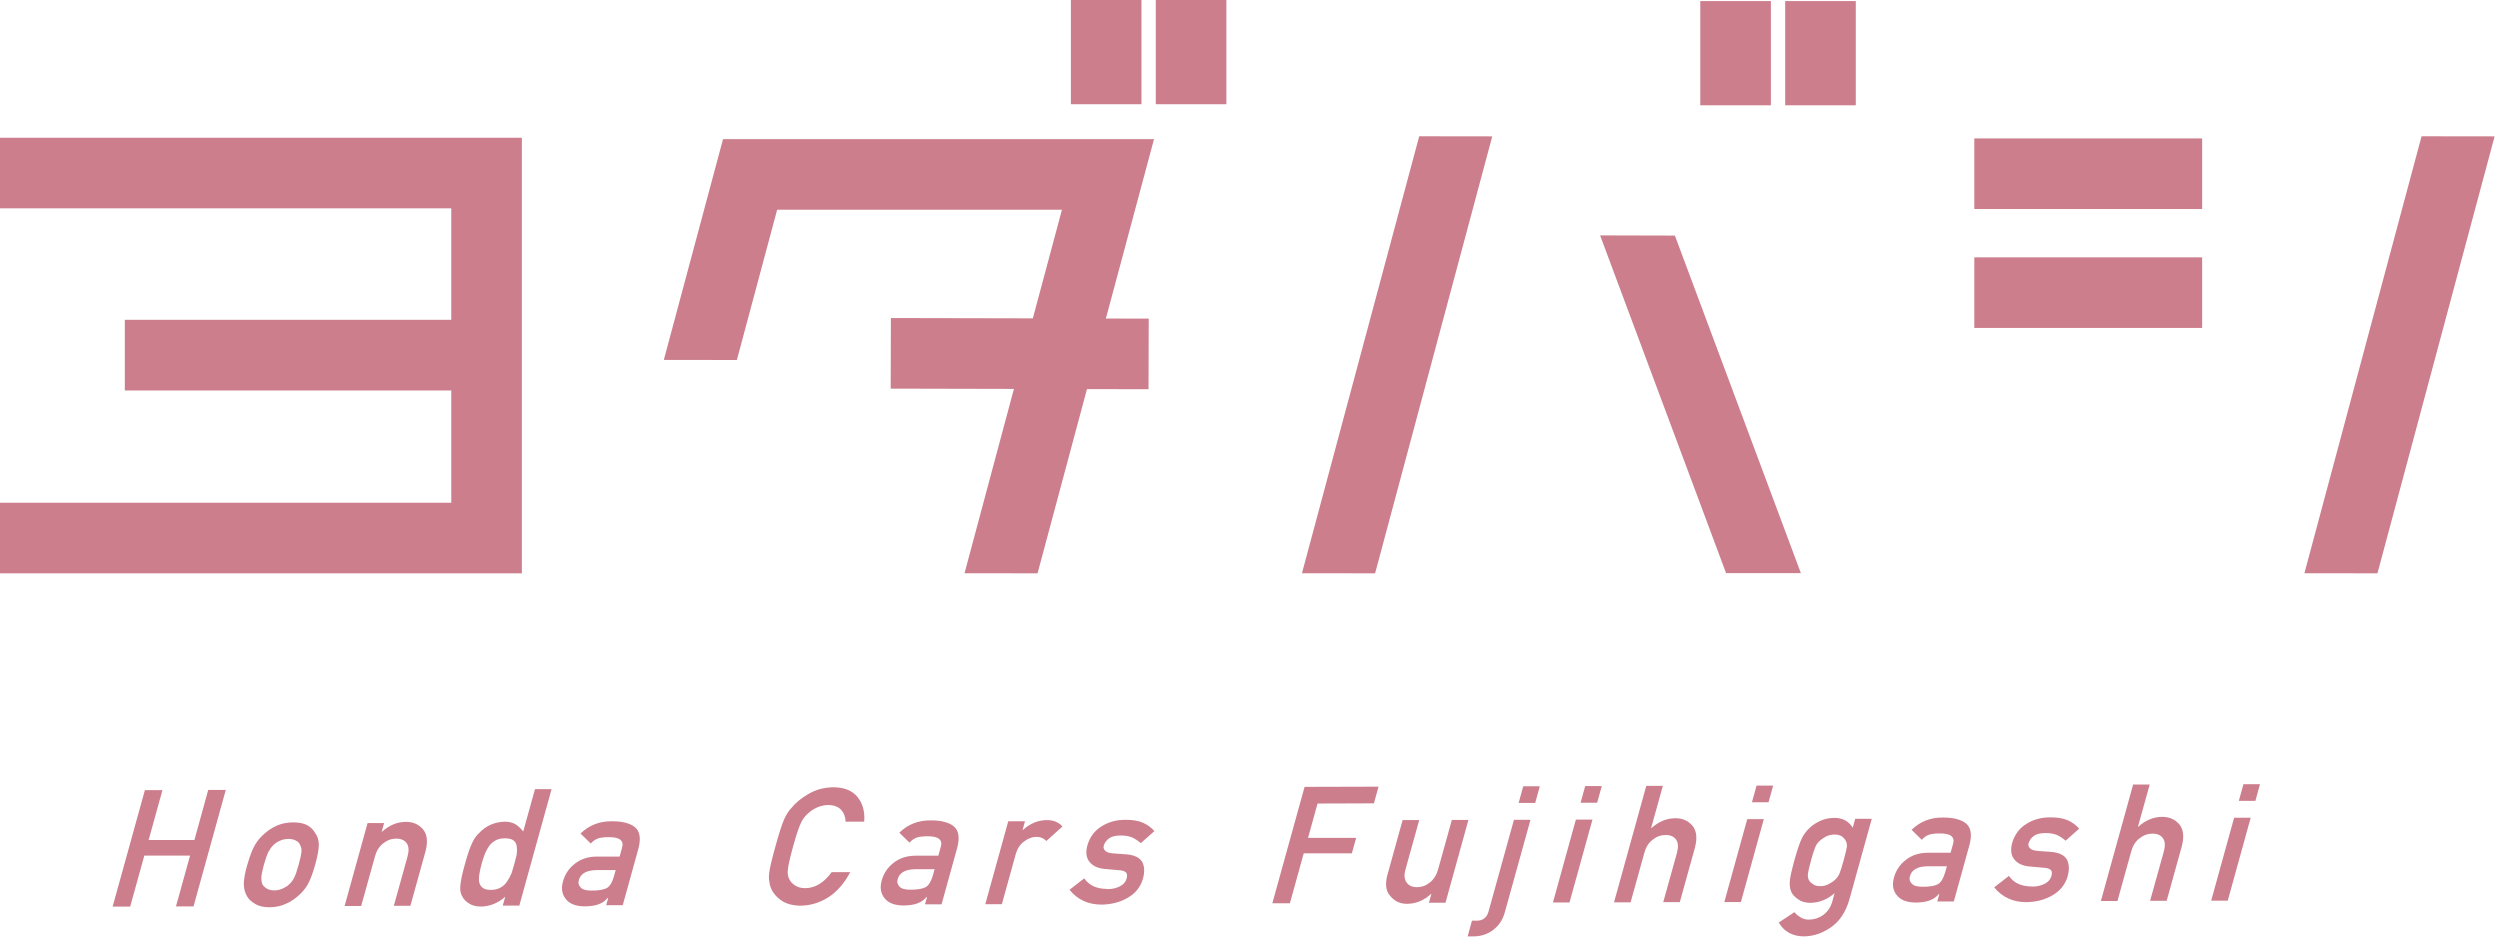 <?xml version="1.0" encoding="UTF-8"?><svg id="PC" xmlns="http://www.w3.org/2000/svg" width="255" height="96" viewBox="0 0 255 96"><defs><style>.cls-1{fill:#cc7e8c;}</style></defs><g><polygon class="cls-1" points="0 14.05 0 21.25 46.03 21.25 46.03 32.62 12.73 32.62 12.73 39.83 46.03 39.83 46.03 51.28 0 51.28 0 58.48 53.23 58.48 53.23 14.05 0 14.05"/><g><polygon class="cls-1" points="247 13.9 235.05 58.47 242.5 58.48 254.45 13.91 247 13.9"/><rect class="cls-1" x="201.38" y="14.12" width="23.24" height="7.2"/><rect class="cls-1" x="201.38" y="26.25" width="23.24" height="7.2"/></g><g><polygon class="cls-1" points="144.76 13.9 132.8 58.47 140.26 58.48 152.21 13.91 144.76 13.9"/><polygon class="cls-1" points="170.84 24.03 163.21 24.01 176.06 58.46 183.69 58.46 170.84 24.03"/><g><rect class="cls-1" x="182.09" y=".11" width="7.2" height="10.63"/><rect class="cls-1" x="173.43" y=".11" width="7.2" height="10.63"/></g></g><g><polygon class="cls-1" points="117.71 14.19 73.75 14.19 67.71 36.71 75.16 36.72 79.27 21.39 108.32 21.39 105.35 32.47 90.87 32.44 90.85 39.64 103.42 39.67 98.38 58.47 105.83 58.48 110.87 39.69 117.15 39.7 117.17 32.5 112.8 32.49 117.71 14.19"/><rect class="cls-1" x="117.89" width="7.2" height="10.63"/><rect class="cls-1" x="109.23" width="7.2" height="10.63"/></g></g><g><path class="cls-1" d="m19.39,87.27h-4.67s-1.44,5.2-1.44,5.2h-1.79s3.29-11.88,3.29-11.88h1.79s-1.41,5.09-1.41,5.09h4.67s1.41-5.11,1.41-5.11h1.79s-3.29,11.88-3.29,11.88h-1.79s1.44-5.19,1.44-5.19Z"/><path class="cls-1" d="m25.23,88.21c.25-.89.51-1.58.79-2.05.28-.47.62-.86,1.02-1.18.31-.28.7-.54,1.18-.76.47-.21,1.03-.33,1.67-.34.66,0,1.17.12,1.52.33.34.22.59.47.73.75.25.32.37.71.38,1.18,0,.48-.12,1.16-.37,2.05s-.5,1.57-.77,2.04c-.27.47-.62.87-1.05,1.22-.14.13-.31.25-.5.37-.18.14-.39.25-.64.35-.47.24-1.04.36-1.71.37-.64,0-1.13-.13-1.48-.36-.36-.21-.62-.45-.77-.71-.22-.34-.34-.75-.36-1.21-.02-.47.1-1.15.35-2.04Zm5.23,0c.17-.6.26-1.04.29-1.32.02-.27-.03-.5-.14-.7-.07-.19-.21-.34-.43-.45-.2-.11-.46-.17-.76-.17-.29,0-.57.06-.84.17-.26.11-.49.26-.69.45-.2.2-.37.44-.51.7-.14.28-.29.71-.46,1.3-.16.59-.25,1.02-.26,1.29-.01.28.03.52.11.73.1.16.25.31.45.43.21.12.46.18.74.18.31,0,.59-.06.86-.18.28-.13.5-.27.67-.43.23-.21.41-.46.54-.73.13-.27.27-.7.43-1.27Z"/><path class="cls-1" d="m37.49,83.95h1.69s-.25.89-.25.89h.03c.74-.67,1.56-1.01,2.46-1.01.7,0,1.27.24,1.71.74.43.5.53,1.23.29,2.2l-1.56,5.62h-1.69s1.4-5.03,1.4-5.03c.16-.59.13-1.04-.09-1.35-.22-.31-.57-.47-1.06-.47-.49,0-.93.16-1.33.48-.41.31-.69.76-.85,1.35l-1.4,5.04h-1.69s2.34-8.45,2.34-8.45Z"/><path class="cls-1" d="m51.52,91.48c-.73.64-1.55.97-2.45.99-.5,0-.91-.11-1.22-.31-.32-.19-.57-.45-.73-.78-.16-.27-.21-.63-.16-1.08.03-.43.18-1.15.46-2.15.28-1.02.53-1.74.74-2.17.2-.44.45-.79.75-1.05.67-.71,1.53-1.08,2.56-1.12.43,0,.81.09,1.12.27.29.19.55.43.78.73l1.2-4.32h1.69s-3.29,11.88-3.29,11.88h-1.69s.25-.88.25-.88Zm0-5.97c-.4,0-.72.07-.97.21-.27.15-.5.35-.68.6-.17.26-.32.53-.43.83-.12.32-.23.65-.32.99-.09.32-.16.63-.21.94-.06.32-.07.61-.04.86.04.24.15.44.34.6.17.15.45.23.85.23s.74-.08,1.02-.25c.27-.16.49-.36.65-.62.18-.26.33-.54.46-.86.1-.31.19-.61.27-.91.09-.33.17-.64.24-.94.04-.3.05-.58.01-.83-.02-.26-.12-.46-.31-.62-.19-.16-.48-.23-.88-.23Z"/><path class="cls-1" d="m62.01,91.59h-.03c-.24.29-.54.5-.9.64-.36.14-.83.21-1.4.22-.94,0-1.59-.26-1.96-.74-.4-.48-.5-1.09-.29-1.83.2-.71.59-1.3,1.19-1.77.6-.48,1.34-.73,2.24-.74h2.34s.25-.9.25-.9c.22-.74-.26-1.1-1.42-1.08-.42,0-.77.05-1.03.13-.28.1-.53.28-.74.52l-1.05-1.02c.88-.85,1.94-1.26,3.18-1.25,1.06-.01,1.85.19,2.37.6.51.42.63,1.15.36,2.18l-1.6,5.78h-1.69s.21-.75.21-.75Zm.79-2.84h-2.02c-.99.03-1.57.37-1.74,1.03-.08.29-.02.53.18.73.18.22.55.33,1.11.33.7,0,1.23-.08,1.57-.26.31-.18.56-.59.73-1.22l.17-.61Z"/><path class="cls-1" d="m86.73,88.94c-.57,1.1-1.29,1.95-2.19,2.55-.91.59-1.88.88-2.91.89-.92-.02-1.63-.25-2.13-.68-.52-.42-.84-.9-.97-1.45-.04-.18-.07-.35-.09-.51-.02-.17-.01-.38.01-.64.05-.48.26-1.4.64-2.75.38-1.38.68-2.3.89-2.77.21-.47.45-.85.71-1.13.44-.55,1.03-1.04,1.78-1.47.74-.44,1.58-.66,2.51-.68,1.14,0,1.97.35,2.5,1.01.53.67.75,1.5.67,2.5h-1.9c-.01-.47-.16-.88-.45-1.21-.31-.32-.75-.48-1.32-.49-.42.01-.81.1-1.16.26-.35.16-.66.37-.91.61-.3.26-.55.59-.73.99-.2.42-.47,1.22-.79,2.39-.32,1.17-.5,1.96-.53,2.37-.04.41.02.75.18,1,.12.24.31.44.58.59.25.18.59.27,1.01.27,1,0,1.9-.54,2.7-1.63h1.9Z"/><path class="cls-1" d="m94.53,91.5h-.03c-.24.29-.54.5-.91.64-.36.14-.83.21-1.4.22-.94,0-1.59-.26-1.96-.74-.4-.48-.5-1.09-.29-1.83.2-.71.59-1.3,1.19-1.77.6-.48,1.34-.73,2.24-.74h2.34s.25-.9.25-.9c.22-.74-.26-1.1-1.42-1.08-.42,0-.76.05-1.03.13-.28.1-.53.28-.74.52l-1.04-1.02c.88-.85,1.94-1.26,3.18-1.25,1.06-.01,1.85.19,2.37.6.51.42.63,1.15.36,2.18l-1.6,5.78h-1.69s.21-.75.21-.75Zm.79-2.84h-2.02c-.99.03-1.57.37-1.74,1.03-.08.29-.02.53.18.73.18.22.55.33,1.11.33.7,0,1.23-.08,1.57-.26.31-.18.56-.59.74-1.22l.17-.61Z"/><path class="cls-1" d="m102.86,83.77h1.69s-.25.89-.25.89h.03c.74-.67,1.56-1.01,2.46-1.01.67,0,1.2.22,1.58.65l-1.64,1.48c-.28-.28-.61-.42-.99-.42-.43,0-.84.14-1.23.43-.42.28-.73.73-.91,1.35l-1.41,5.09h-1.69s2.34-8.45,2.34-8.45Z"/><path class="cls-1" d="m112.97,90.69c.49,0,.91-.1,1.27-.29s.59-.46.68-.8c.08-.3.05-.52-.1-.64-.16-.12-.39-.19-.7-.2l-1.45-.13c-.69-.06-1.2-.3-1.53-.71-.34-.4-.42-.96-.23-1.68.25-.87.74-1.52,1.46-1.96.7-.44,1.5-.66,2.4-.66.39,0,.73.02,1.02.07.29.05.56.13.8.23.46.21.84.49,1.16.85l-1.39,1.23c-.26-.23-.55-.42-.87-.58-.32-.13-.71-.2-1.17-.2-.53,0-.93.1-1.19.29-.27.19-.45.44-.54.73-.06.19-.03.35.11.5.12.16.38.26.78.3l1.36.1c.86.06,1.41.33,1.67.79.24.46.26,1.03.06,1.73-.24.82-.75,1.45-1.52,1.9-.78.46-1.67.69-2.68.71-1.37,0-2.46-.5-3.28-1.51l1.5-1.17c.49.72,1.27,1.08,2.36,1.08Z"/><path class="cls-1" d="m133.07,80.26l7.54-.02-.47,1.7-5.75.02-.97,3.5h4.91s-.44,1.58-.44,1.58h-4.91s-1.41,5.09-1.41,5.09h-1.79s3.29-11.88,3.29-11.88Z"/><path class="cls-1" d="m143.07,83.65h1.69s-1.4,5.03-1.4,5.03c-.16.57-.12,1.02.11,1.33.22.32.58.48,1.06.48.49,0,.93-.16,1.32-.48.4-.32.68-.77.84-1.34l1.4-5.04h1.69s-2.34,8.45-2.34,8.45h-1.69s.25-.9.25-.9h-.03c-.74.67-1.56,1.01-2.46,1.01-.69,0-1.25-.26-1.67-.76-.47-.49-.58-1.21-.33-2.17l1.56-5.62Z"/><path class="cls-1" d="m154.42,83.62h1.69s-2.64,9.51-2.64,9.51c-.21.71-.59,1.28-1.15,1.71-.57.44-1.23.66-1.96.67h-.66s.44-1.6.44-1.6h.48c.62,0,1.02-.3,1.2-.9l2.6-9.38Zm.95-3.42h1.69s-.47,1.7-.47,1.7h-1.69s.47-1.7.47-1.7Z"/><path class="cls-1" d="m160.74,83.6h1.69s-2.34,8.45-2.34,8.45h-1.69s2.34-8.45,2.34-8.45Zm.95-3.42h1.69s-.47,1.7-.47,1.7h-1.69s.47-1.7.47-1.7Z"/><path class="cls-1" d="m167.92,80.16h1.69s-1.2,4.31-1.2,4.31h.03c.74-.67,1.56-1.01,2.46-1.01.7,0,1.27.24,1.71.74.43.5.53,1.23.29,2.2l-1.56,5.62h-1.69s1.4-5.03,1.4-5.03c.16-.59.13-1.04-.09-1.35-.22-.31-.57-.47-1.06-.47-.49,0-.93.16-1.33.48-.41.31-.69.76-.85,1.35l-1.4,5.04h-1.69s3.29-11.88,3.29-11.88Z"/><path class="cls-1" d="m178.22,83.55h1.69s-2.34,8.46-2.34,8.46h-1.69s2.34-8.46,2.34-8.46Zm.95-3.42h1.69s-.47,1.7-.47,1.7h-1.69s.47-1.7.47-1.7Z"/><path class="cls-1" d="m187.13,91.1c-.73.64-1.55.97-2.44.99-.54,0-.96-.12-1.26-.35-.32-.21-.54-.44-.68-.68-.14-.28-.21-.62-.2-1.02,0-.4.17-1.15.47-2.27.32-1.13.58-1.9.79-2.31.21-.4.46-.73.76-1,.27-.27.63-.51,1.07-.72.42-.2.9-.31,1.45-.32.84,0,1.47.33,1.89,1l.25-.9h1.69s-2.29,8.25-2.29,8.25c-.37,1.27-1,2.21-1.87,2.81-.88.62-1.82.93-2.81.93-1.13-.02-1.97-.49-2.52-1.41l1.6-1.06c.16.2.36.37.6.51.24.16.52.24.82.25.58,0,1.09-.16,1.53-.48.44-.33.74-.78.91-1.35l.24-.87Zm-2.41-3.32c-.18.65-.28,1.09-.31,1.34-.03.25,0,.47.09.63.07.15.2.29.4.41.18.15.43.23.76.23s.63-.08.89-.23c.25-.13.46-.26.62-.42.19-.17.34-.38.46-.64.1-.24.24-.69.42-1.34.18-.66.29-1.11.33-1.37.02-.26-.02-.46-.11-.62-.07-.15-.2-.3-.38-.45-.19-.12-.44-.19-.77-.2-.33.01-.63.08-.88.21-.27.15-.49.3-.64.45-.18.16-.33.36-.44.62-.11.26-.26.71-.44,1.37Z"/><path class="cls-1" d="m197.78,91.2h-.03c-.24.29-.54.5-.91.64-.36.14-.83.21-1.4.22-.94,0-1.59-.26-1.96-.74-.4-.48-.5-1.09-.29-1.83.2-.71.59-1.3,1.19-1.77.6-.48,1.34-.73,2.24-.74h2.34s.25-.89.25-.89c.22-.74-.26-1.1-1.42-1.08-.42,0-.76.05-1.03.13-.28.1-.53.28-.74.52l-1.04-1.02c.88-.85,1.94-1.27,3.18-1.25,1.06-.01,1.85.19,2.37.6.51.42.63,1.15.36,2.18l-1.6,5.78h-1.69s.21-.75.21-.75Zm.79-2.84h-2.02c-.99.03-1.57.37-1.74,1.03-.08.29-.02.53.18.73.18.22.55.33,1.11.33.7,0,1.23-.08,1.57-.26.31-.18.56-.59.74-1.22l.17-.61Z"/><path class="cls-1" d="m207.3,90.43c.49,0,.91-.1,1.27-.29.36-.19.59-.46.68-.8.08-.3.05-.52-.1-.63-.16-.12-.39-.19-.7-.2l-1.45-.13c-.69-.06-1.2-.3-1.53-.71-.34-.4-.42-.96-.23-1.68.25-.87.74-1.52,1.46-1.96.7-.44,1.5-.66,2.4-.66.39,0,.73.02,1.02.07.29.05.56.13.8.23.46.21.84.49,1.16.85l-1.39,1.23c-.26-.23-.55-.42-.87-.58-.32-.13-.71-.2-1.17-.2-.53,0-.93.1-1.19.29-.27.19-.45.44-.54.73-.06.19-.03.35.11.5.12.16.38.26.77.3l1.36.1c.86.06,1.41.33,1.67.79.23.46.26,1.03.06,1.73-.24.82-.75,1.45-1.52,1.9-.77.46-1.67.69-2.68.71-1.37,0-2.46-.5-3.28-1.51l1.5-1.17c.48.72,1.27,1.08,2.36,1.08Z"/><path class="cls-1" d="m217.58,80.02h1.69s-1.2,4.31-1.2,4.31h.03c.74-.67,1.56-1.01,2.46-1.01.7,0,1.27.24,1.71.74.43.5.53,1.23.29,2.2l-1.56,5.62h-1.69s1.4-5.03,1.4-5.03c.16-.59.13-1.04-.09-1.35-.22-.31-.57-.47-1.06-.47-.49,0-.93.16-1.33.48-.41.31-.69.76-.85,1.35l-1.4,5.04h-1.69s3.29-11.88,3.29-11.88Z"/><path class="cls-1" d="m227.88,83.41h1.69s-2.34,8.46-2.34,8.46h-1.69s2.34-8.46,2.34-8.46Zm.95-3.42h1.69s-.47,1.7-.47,1.7h-1.69s.47-1.7.47-1.7Z"/></g></svg>